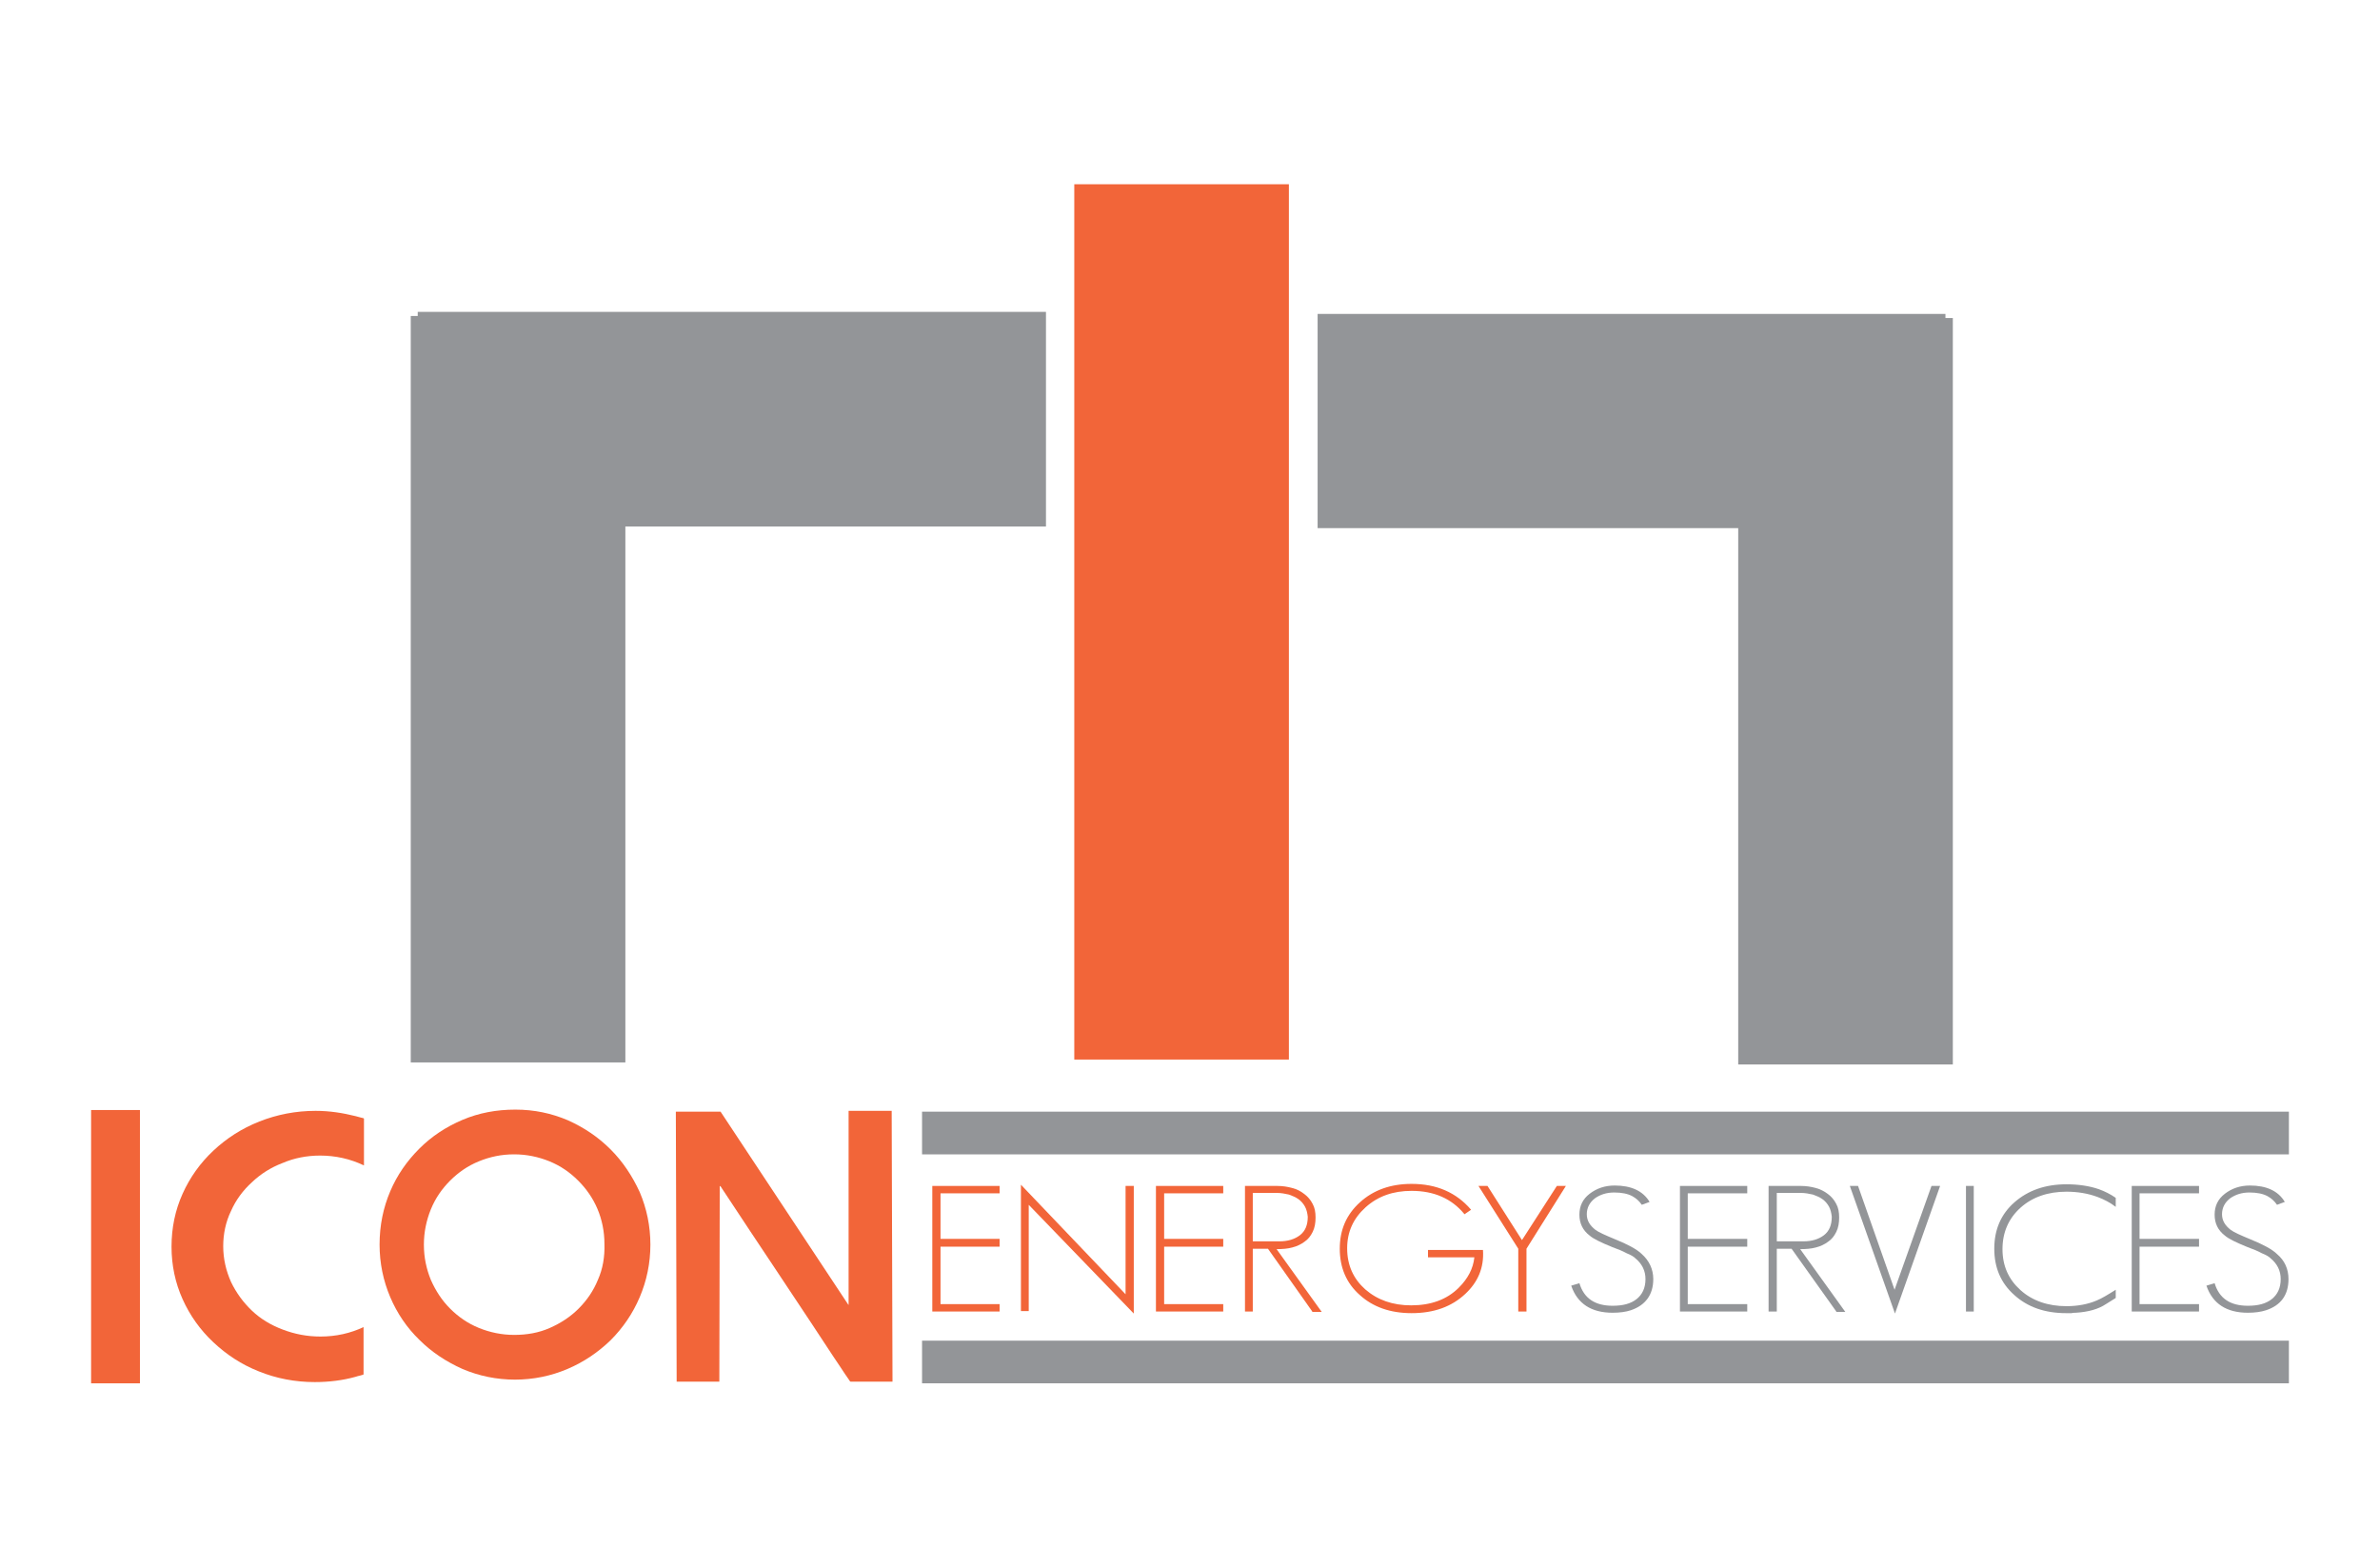 <?xml version="1.0" encoding="utf-8"?>
<!-- Generator: Adobe Illustrator 25.3.0, SVG Export Plug-In . SVG Version: 6.00 Build 0)  -->
<svg version="1.1" id="logo" xmlns="http://www.w3.org/2000/svg" xmlns:xlink="http://www.w3.org/1999/xlink" x="0px" y="0px"
	 viewBox="0 0 580 382" style="enable-background:new 0 0 580 382;" xml:space="preserve">
<style type="text/css">
	.st0{fill:#939598;}
	.st1{fill:#F26539;}
</style>
<path id="h-line-2" class="st0" d="M557.8,337.1H224.7v-10.4h333.1V337.1z"/>
<path id="h-line-1" class="st0" d="M557.8,281.3H224.7v-10.4h333.1V281.3z"/>
<g id="text-2">
	<path class="st1" d="M227.2,319.6V289h16.4v1.8h-14.4v11.1h14.4v1.9h-14.4v14h14.4v1.8H227.2z"/>
	<path class="st1" d="M250.7,293.6v25.9h-1.9v-30.8l25.5,26.7V289h2v31.1L250.7,293.6z"/>
	<path class="st1" d="M281.7,319.6V289h16.4v1.8h-14.4v11.1h14.4v1.9h-14.4v14h14.4v1.8H281.7z"/>
	<path class="st1" d="M319.8,319.6L309,304.3h-3.7v15.3h-1.9V289h7.9c1.3,0,2.5,0.2,3.6,0.5c1.2,0.3,2.1,0.8,3,1.5
		c0.8,0.6,1.5,1.4,2,2.4c0.5,0.9,0.7,2,0.7,3.3c0,1.3-0.2,2.5-0.7,3.5c-0.5,1-1.1,1.8-2,2.4c-0.8,0.6-1.8,1.1-3,1.4
		c-1.1,0.3-2.4,0.4-3.8,0.4l11,15.3H319.8z M318,294c-0.4-0.7-0.9-1.3-1.6-1.8c-0.7-0.5-1.5-0.8-2.3-1.1c-0.9-0.2-1.9-0.4-2.9-0.4
		h-5.9v11.8h6.5c2,0,3.7-0.5,5-1.5c1.3-1,1.9-2.5,1.9-4.5C318.6,295.6,318.4,294.7,318,294z"/>
	<path class="st1" d="M357.1,315.3c-3.3,3.1-7.6,4.7-13.1,4.7c-5.2,0-9.4-1.5-12.6-4.4c-3.3-2.9-4.9-6.7-4.9-11.3
		c0-4.6,1.6-8.3,4.9-11.3c3.3-3,7.5-4.5,12.6-4.5c6.1,0,10.9,2.1,14.5,6.3l-1.6,1.1c-3.1-3.8-7.4-5.7-12.9-5.7
		c-4.5,0-8.2,1.3-11.2,4c-3,2.7-4.5,6-4.5,10c0,4.1,1.5,7.4,4.4,10c3,2.6,6.7,3.9,11.2,3.9c4.8,0,8.7-1.4,11.6-4.3
		c2.2-2.2,3.5-4.6,3.8-7.4h-11.3v-1.8h13.4C361.7,309,360.1,312.5,357.1,315.3z"/>
	<path class="st1" d="M372,304.3v15.3h-2v-15.3l-9.7-15.3h2.2l8.4,13.2l8.5-13.2h2.2L372,304.3z"/>
	<path class="st0" d="M397.4,319.3c-1.2,0.4-2.7,0.6-4.4,0.6c-5.2,0-8.6-2.2-10.1-6.6l2-0.6c1.1,3.7,3.8,5.5,8.1,5.5
		c2.5,0,4.4-0.5,5.8-1.6c1.4-1.1,2.2-2.7,2.2-4.9c0-2-0.8-3.7-2.5-5.1c-0.4-0.4-1.1-0.8-2.1-1.2c-0.9-0.5-2.1-1-3.5-1.5
		c-2.7-1.1-4.6-2-5.5-2.8c-1.7-1.3-2.5-3-2.5-5.1c0-2.1,0.8-3.8,2.5-5.1c1.7-1.3,3.7-2,6.1-2c4,0,6.9,1.3,8.5,4l-1.9,0.7
		c-0.6-0.9-1.4-1.6-2.3-2.1c-1.1-0.6-2.6-0.9-4.4-0.9c-1.9,0-3.4,0.5-4.7,1.4c-1.3,1-2,2.3-2,3.9c0,1.5,0.7,2.7,2.1,3.8
		c0.8,0.6,2.4,1.3,4.8,2.3c1.5,0.6,2.8,1.2,3.9,1.8c1.1,0.6,2,1.2,2.6,1.8c1.8,1.6,2.8,3.7,2.8,6.1
		C402.9,315.5,401,318.1,397.4,319.3z"/>
	<path class="st0" d="M409.4,319.6V289h16.4v1.8h-14.5v11.1h14.5v1.9h-14.5v14h14.5v1.8H409.4z"/>
	<path class="st0" d="M447.5,319.6l-10.9-15.3H433v15.3H431V289h7.9c1.3,0,2.5,0.2,3.6,0.5c1.1,0.3,2.1,0.8,3,1.5
		c0.8,0.6,1.5,1.4,2,2.4c0.5,0.9,0.7,2,0.7,3.3c0,1.3-0.2,2.5-0.7,3.5c-0.5,1-1.1,1.8-2,2.4c-0.8,0.6-1.8,1.1-3,1.4
		c-1.1,0.3-2.4,0.4-3.8,0.4l11,15.3H447.5z M445.7,294c-0.4-0.7-0.9-1.3-1.6-1.8c-0.7-0.5-1.5-0.8-2.3-1.1c-0.9-0.2-1.9-0.4-2.9-0.4
		H433v11.8h6.5c2,0,3.7-0.5,5-1.5c1.3-1,1.9-2.5,1.9-4.5C446.3,295.6,446.1,294.7,445.7,294z"/>
	<path class="st0" d="M461.8,320.1l-11-31.1h2l8.9,25.3l9-25.3h2.1L461.8,320.1z"/>
	<path class="st0" d="M479.1,319.6V289h1.9v30.6H479.1z"/>
	<path class="st0" d="M513.2,317.8c-1.8,1.2-4.2,1.9-7.3,2.1c-0.3,0-0.7,0-1.1,0.1c-0.4,0-0.8,0-1.3,0c-5.2,0-9.4-1.5-12.6-4.4
		c-3.3-2.9-4.9-6.7-4.9-11.3s1.6-8.4,4.9-11.3c3.3-2.9,7.5-4.4,12.7-4.4c2.9,0,5.6,0.4,7.9,1.2c1.4,0.5,2.8,1.2,4.1,2.1v2.2
		c-1.3-1-2.8-1.8-4.4-2.4c-2.4-0.9-5-1.3-7.6-1.3c-4.5,0-8.3,1.3-11.2,3.9c-2.9,2.6-4.4,6-4.4,10.1c0,4.1,1.5,7.4,4.4,10
		c2.9,2.6,6.7,3.9,11.2,3.9c2.8,0,5.3-0.5,7.4-1.4c1.2-0.5,2.7-1.4,4.6-2.6v2L513.2,317.8z"/>
	<path class="st0" d="M519.5,319.6V289h16.4v1.8h-14.5v11.1h14.5v1.9h-14.5v14h14.5v1.8H519.5z"/>
	<path class="st0" d="M552.2,319.3c-1.2,0.4-2.7,0.6-4.4,0.6c-5.2,0-8.6-2.2-10.1-6.6l2-0.6c1.1,3.7,3.8,5.5,8.1,5.5
		c2.5,0,4.4-0.5,5.8-1.6c1.4-1.1,2.2-2.7,2.2-4.9c0-2-0.8-3.7-2.5-5.1c-0.4-0.4-1.1-0.8-2.1-1.2c-0.9-0.5-2.1-1-3.5-1.5
		c-2.7-1.1-4.6-2-5.5-2.8c-1.7-1.3-2.5-3-2.5-5.1c0-2.1,0.8-3.8,2.5-5.1c1.7-1.3,3.7-2,6.1-2c4,0,6.9,1.3,8.5,4l-1.9,0.7
		c-0.6-0.9-1.4-1.6-2.3-2.1c-1.1-0.6-2.6-0.9-4.4-0.9c-1.9,0-3.4,0.5-4.7,1.4c-1.3,1-2,2.3-2,3.9c0,1.5,0.7,2.7,2.1,3.8
		c0.8,0.6,2.4,1.3,4.8,2.3c1.5,0.6,2.8,1.2,3.9,1.8c1.1,0.6,2,1.2,2.6,1.8c1.9,1.6,2.8,3.7,2.8,6.1
		C557.7,315.5,555.9,318.1,552.2,319.3z"/>
</g>
<g id="text-1">
	<path class="st1" d="M206.8,270.8V318l-0.1-0.1l-31.1-47h-10.9l0.2,65.8h10.4l0.1-47.7l0.2,0.1c5.2,7.9,9.6,14.5,13.2,19.9
		c3.6,5.4,6.6,9.9,8.9,13.4c2.3,3.5,4.1,6.2,5.4,8.2c1.3,1.9,2.2,3.3,2.8,4.2c0.6,0.9,1,1.4,1.1,1.6c0.1,0.2,0.2,0.3,0.3,0.3h10.2
		l-0.2-66H206.8z"/>
	<path class="st1" d="M148.8,280.1c-3-3-6.4-5.3-10.4-7.1c-4-1.7-8.2-2.6-12.8-2.6c-4.6,0-8.9,0.8-12.9,2.5c-4,1.7-7.5,4-10.5,7
		c-3,3-5.4,6.4-7.1,10.4c-1.7,4-2.6,8.3-2.6,13c0,4.5,0.9,8.8,2.6,12.8c1.7,4,4.1,7.5,7.1,10.4c3,3,6.5,5.3,10.5,7.1
		c4,1.7,8.3,2.6,12.8,2.6c4.5,0,8.8-0.9,12.8-2.6c4-1.7,7.5-4.1,10.5-7c3-3,5.4-6.5,7.1-10.5c1.7-4,2.6-8.3,2.6-12.8
		c0-4.5-0.9-8.8-2.6-12.8C154.1,286.6,151.8,283.1,148.8,280.1z M145.7,311.9c-1.1,2.7-2.7,5-4.7,7c-2,2-4.3,3.5-7,4.7
		c-2.7,1.2-5.6,1.7-8.7,1.7c-3,0-5.9-0.6-8.6-1.7c-2.7-1.1-5-2.7-7-4.7c-2-2-3.5-4.3-4.7-7c-1.1-2.7-1.7-5.5-1.7-8.6
		c0-3,0.6-5.9,1.7-8.6c1.1-2.7,2.7-5,4.7-7c2-2,4.3-3.6,7-4.7c2.7-1.1,5.5-1.7,8.6-1.7c3,0,5.9,0.6,8.6,1.7c2.7,1.1,5,2.7,7,4.7
		c2,2,3.6,4.3,4.7,6.9c1.1,2.6,1.7,5.5,1.7,8.5C147.4,306.3,146.9,309.2,145.7,311.9z"/>
	<path class="st1" d="M87.8,272.3c-0.4-0.1-0.8-0.2-1.1-0.3c-3.2-0.8-6.4-1.3-9.8-1.3c-4.8,0-9.4,0.9-13.7,2.6
		c-4.3,1.7-8,4.1-11.2,7.1c-3.2,3-5.7,6.5-7.5,10.5c-1.8,4-2.7,8.3-2.7,12.9c0,4.5,0.9,8.8,2.7,12.8c1.8,4,4.3,7.5,7.5,10.5
		c3.2,3,6.8,5.4,11.1,7.1c4.2,1.7,8.8,2.6,13.6,2.6c3.4,0,6.8-0.4,10-1.3c0.3-0.1,0.6-0.2,1.1-0.3c0.4-0.1,0.7-0.2,0.7-0.2l0.1-0.1
		v-11.5c-3.2,1.5-6.7,2.3-10.5,2.3c-3.3,0-6.3-0.6-9.2-1.7c-2.9-1.1-5.4-2.6-7.5-4.6c-2.1-2-3.8-4.3-5.1-7c-1.2-2.7-1.9-5.6-1.9-8.7
		c0-3,0.6-5.9,1.9-8.6c1.2-2.7,2.9-5,5.1-7c2.1-2,4.6-3.6,7.5-4.7c2.8-1.2,5.9-1.8,9.1-1.8c1.9,0,3.7,0.2,5.5,0.6
		c1.8,0.4,3.5,1,5.2,1.8v-11.4l-0.1-0.1C88.5,272.5,88.3,272.4,87.8,272.3z"/>
	<rect x="22.2" y="270.5" class="st1" width="11.9" height="66.6"/>
</g>
<g id="icon_1_">
	<rect x="261.8" y="44.9" class="st1" width="52.3" height="213.3"/>
	<polygon class="st0" points="254.9,76 101.8,76 101.8,77 100.1,77 100.1,258.9 152.4,258.9 152.4,128.3 254.9,128.3 	"/>
	<polygon class="st0" points="321.1,76.5 474.1,76.5 474.1,77.5 475.9,77.5 475.9,259.4 423.6,259.4 423.6,128.7 321.1,128.7 	"/>
</g>
</svg>
